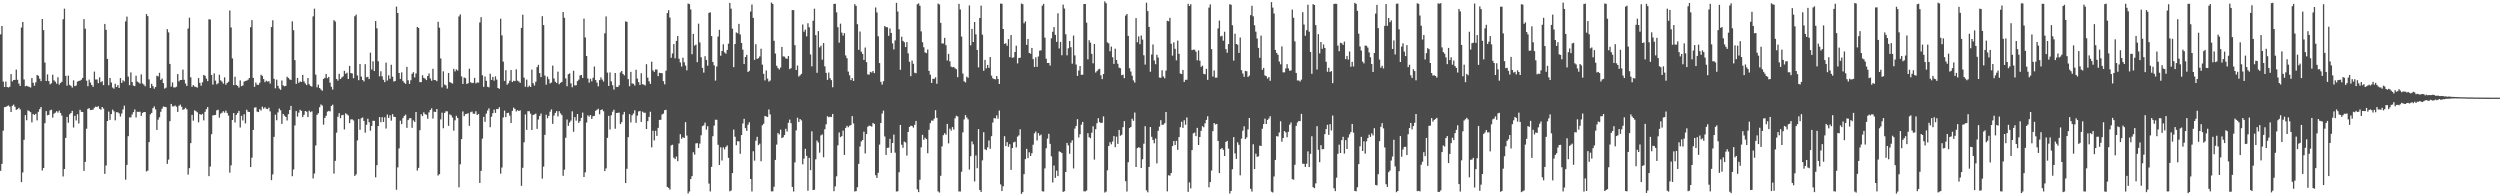<svg xmlns="http://www.w3.org/2000/svg" width="1920" height="150"><path d="M0 26.427h1v104.773H0zM1 19.958h1v105.869H1zM2 62.606h1v37.733H2zM3 66.831h1v15.502H3zM4 62.601h1v19.521H4zM5 66.806h1v14.703H5zM6 67.195h1v13.786H6zM7 66.598h1v15.365H7zM8 56.895h1v29.098H8zM9 62.496h1v18.748H9zM10 61.393h1v18.958H10zM11 61.407h1v20.572H11zM12 53.467h1v30.890H12zM13 61.311h1v22.533H13zM14 64.204h1v18.601H14zM15 66.007h1v18.022H15zM16 21.151h1v118.716H16zM17 16.862h1v115.581H17zM18 61.006h1v46.362H18zM19 66.241h1v22.179H19zM20 65.847h1v26.514H20zM21 66.373h1v18.370H21zM22 66.733h1v18.663H22zM23 67.243h1v18.942H23zM24 59.937h1v34.048H24zM25 63.558h1v24.037H25zM26 65.824h1v22.435H26zM27 63.215h1v24.207H27zM28 57.545h1v34.930H28zM29 58.230h1v27.647H29zM30 60.423h1v23.399H30zM31 62.311h1v19.853H31zM32 14.582h1v116.350H32zM33 23.135h1v105.894H33zM34 47.999h1v46.603H34zM35 62.185h1v23.170H35zM36 57.143h1v31.421H36zM37 62.322h1v25.871H37zM38 64.792h1v20.013H38zM39 63.934h1v20.345H39zM40 57.392h1v32.906H40zM41 61.684h1v25.610H41zM42 62.730h1v23.824H42zM43 64.256h1v21.158H43zM44 59.363h1v27.134H44zM45 65.025h1v19.908H45zM46 63.712h1v23.046H46zM47 62.759h1v26.047H47zM48 14.811h1v120.692H48zM49 6.660h1v123.143H49zM50 58.250h1v47.697H50zM51 65.769h1v24.060H51zM52 58.079h1v36.205H52zM53 65.105h1v22.765H53zM54 65.950h1v20.899H54zM55 67.268h1v17.896H55zM56 61.716h1v36.221H56zM57 66.158h1v22.808H57zM58 65.671h1v26.855H58zM59 62.666h1v25.101H59zM60 62.176h1v32.645H60zM61 61.890h1v22.419H61zM62 61.240h1v24.616H62zM63 59.878h1v26.122H63zM64 14.687h1v116.558H64zM65 22.021h1v102.312H65zM66 61.958h1v36.928H66zM67 66.177h1v17.411H67zM68 61.148h1v21.886H68zM69 63.403h1v21.110H69zM70 65.289h1v19.075H70zM71 66.724h1v17.459H71zM72 54.982h1v27.777H72zM73 61.077h1v20.803H73zM74 61.038h1v21.213H74zM75 63.902h1v17.672H75zM76 59.452h1v24.088H76zM77 63.128h1v21.110H77zM78 62.345h1v19.826H78zM79 65.394h1v17.997H79zM80 18.404h1v115.128H80zM81 22.936h1v104.219H81zM82 45.255h1v47.738H82zM83 65.497h1v20.233H83zM84 59.850h1v32.215H84zM85 63.373h1v24.216H85zM86 67.245h1v16.919H86zM87 68.088h1v17.345H87zM88 64.284h1v28.134H88zM89 66.799h1v19.391H89zM90 65.382h1v20.913H90zM91 67.522h1v19.549H91zM92 59.944h1v29.551H92zM93 63.629h1v23.508H93zM94 61.668h1v22.396H94zM95 62.590h1v18.565H95zM96 16.452h1v121.516H96zM97 12.758h1v113.880H97zM98 58.816h1v45.799H98zM99 65.449h1v24.701H99zM100 55.614h1v34.529H100zM101 63.039h1v24.857H101zM102 65.751h1v20.352H102zM103 66.167h1v17.883H103zM104 58.173h1v32.023H104zM105 62.643h1v23.186H105zM106 63.332h1v22.625H106zM107 64.231h1v21.540H107zM108 57.117h1v31.870H108zM109 64.087h1v22.625H109zM110 65.018h1v20.977H110zM111 66.243h1v19.830H111zM112 10.806h1v120.866H112zM113 12.389h1v118.618H113zM114 60.960h1v48.191H114zM115 67.609h1v20.272H115zM116 64.366h1v22.348H116zM117 66.222h1v16.889H117zM118 68.115h1v13.667H118zM119 66.820h1v17.216H119zM120 58.152h1v41.634H120zM121 58.699h1v33.192H121zM122 55.902h1v34.170H122zM123 61.372h1v24.500H123zM124 60.313h1v23.124H124zM125 63.842h1v17.997H125zM126 68.035h1v14.012H126zM127 67.332h1v14.930H127zM128 22.424h1v103.425H128zM129 24.879h1v97.719H129zM130 49.107h1v43.982H130zM131 66.518h1v13.282H131zM132 63.341h1v18.313H132zM133 67.122h1v14.596H133zM134 67.170h1v13.815H134zM135 66.591h1v15.360H135zM136 56.877h1v29.100H136zM137 62.514h1v18.741H137zM138 61.416h1v18.933H138zM139 61.384h1v20.602H139zM140 53.478h1v30.881H140zM141 61.299h1v22.549H141zM142 64.176h1v18.615H142zM143 65.987h1v18.043H143zM144 21.915h1v112.154H144zM145 13.580h1v115.569H145zM146 59.404h1v50.510H146zM147 66.666h1v21.556H147zM148 65.332h1v27.331H148zM149 66.479h1v18.265H149zM150 66.767h1v18.645H150zM151 67.264h1v18.947H151zM152 59.935h1v34.032H152zM153 63.570h1v24.005H153zM154 65.849h1v22.385H154zM155 63.176h1v24.264H155zM156 57.564h1v34.921H156zM157 58.225h1v27.663H157zM158 60.425h1v23.415H158zM159 62.295h1v19.942H159zM160 14.783h1v120.474H160zM161 14.999h1v112.891H161zM162 57.589h1v45.497H162zM163 64.959h1v23.726H163zM164 56.364h1v32.062H164zM165 61.915h1v26.347H165zM166 64.783h1v20.025H166zM167 63.961h1v20.313H167zM168 57.390h1v32.929H168zM169 61.709h1v25.571H169zM170 62.695h1v23.879H170zM171 64.238h1v21.158H171zM172 59.367h1v27.141H172zM173 65.005h1v19.954H173zM174 63.696h1v23.039H174zM175 62.741h1v26.065H175zM176 8.025h1v124.580H176zM177 21.080h1v105.920H177zM178 44.836h1v47.333H178zM179 65.364h1v21.485H179zM180 58.932h1v35.136H180zM181 65.293h1v22.906H181zM182 65.936h1v20.874H182zM183 67.268h1v17.903H183zM184 61.732h1v36.234H184zM185 66.165h1v22.787H185zM186 65.678h1v26.818H186zM187 62.661h1v25.111H187zM188 62.169h1v32.625H188zM189 61.901h1v22.398H189zM190 61.230h1v24.596H190zM191 59.887h1v26.131H191zM192 20.869h1v107.430H192zM193 15.486h1v105.620H193zM194 59.782h1v39.990H194zM195 66.644h1v16.065H195zM196 63.377h1v18.999H196zM197 65.062h1v20.695H197zM198 65.160h1v20.911H198zM199 63.554h1v20.316H199zM200 57.392h1v27.505H200zM201 58.253h1v23.689H201zM202 60.727h1v22.742H202zM203 63.123h1v19.272H203zM204 61.938h1v21.581H204zM205 62.695h1v21.128H205zM206 62.322h1v20.384H206zM207 64.192h1v21.368H207zM208 20.773h1v117.551H208zM209 15.566h1v118.366H209zM210 60.505h1v44.588H210zM211 67.827h1v20.240H211zM212 61.178h1v31.199H212zM213 65.955h1v20.352H213zM214 67.987h1v15.342H214zM215 68.953h1v15.731H215zM216 61.787h1v33.353H216zM217 65.593h1v21.906H217zM218 66.227h1v22.611H218zM219 65.936h1v23.891H219zM220 58.921h1v33.593H220zM221 59.871h1v27.786H221zM222 60.999h1v23.506H222zM223 61.404h1v19.965H223zM224 16.386h1v118.929H224zM225 23.170h1v107.002H225zM226 46.161h1v50.182H226zM227 64.433h1v20.881H227zM228 59.848h1v29.681H228zM229 63.654h1v22.897H229zM230 62.496h1v21.838H230zM231 62.981h1v22.172H231zM232 57.495h1v32.442H232zM233 62.514h1v25.719H233zM234 64.062h1v21.176H234zM235 65.330h1v20.457H235zM236 59.928h1v30.002H236zM237 64.723h1v20.270H237zM238 65.984h1v20.119H238zM239 66.511h1v19.002H239zM240 12.582h1v124.487H240zM241 6.674h1v126.590H241zM242 57.339h1v54.401H242zM243 67.058h1v21.169H243zM244 65.048h1v21.934H244zM245 67.598h1v14.783H245zM246 68.699h1v11.520H246zM247 69.667h1v11.387H247zM248 60.615h1v35.108H248zM249 59.777h1v30.780H249zM250 56.786h1v32.105H250zM251 60.047h1v25.724H251zM252 59.017h1v26.147H252zM253 63.512h1v22.064H253zM254 66.641h1v14.701H254zM255 68.742h1v11.629H255zM256 15.479h1v117.822H256zM257 16.532h1v107.021H257zM258 60.622h1v41.263H258zM259 61.887h1v27.745H259zM260 56.660h1v30.254H260zM261 60.732h1v30.041H261zM262 59.528h1v28.988H262zM263 58.651h1v29.592H263zM264 54.430h1v45.005H264zM265 56.678h1v30.338H265zM266 55.808h1v31.989H266zM267 60.665h1v28.006H267zM268 50.647h1v43.902H268zM269 56.092h1v35.603H269zM270 56.435h1v35.209H270zM271 60.061h1v32.444H271zM272 12.511h1v122.619H272zM273 11.195h1v122.763H273zM274 57.951h1v49.935H274zM275 61.585h1v29.881H275zM276 49.180h1v50.517H276zM277 58.818h1v32.021H277zM278 61.452h1v28.768H278zM279 62.558h1v30.315H279zM280 49.315h1v52.572H280zM281 59.340h1v36.523H281zM282 58.985h1v32.192H282zM283 60.734h1v33.158H283zM284 40.459h1v59.935H284zM285 53.375h1v43.336H285zM286 47.051h1v45.655H286zM287 54.520h1v38.308H287zM288 16.196h1v120.007H288zM289 21.751h1v105.144H289zM290 47.067h1v49.727H290zM291 58.601h1v31.311H291zM292 54.742h1v39.111H292zM293 58.637h1v31.350H293zM294 61.290h1v32.407H294zM295 63.078h1v27.020H295zM296 48.058h1v50.661H296zM297 61.860h1v26.122H297zM298 57.875h1v32.762H298zM299 60.443h1v28.139H299zM300 49.709h1v42.986H300zM301 58.871h1v28.789H301zM302 62.595h1v27.068H302zM303 62.215h1v27.681H303zM304 5.070h1v140.664H304zM305 9.991h1v118.584H305zM306 56.078h1v57.889H306zM307 60.601h1v32.089H307zM308 55.577h1v39.741H308zM309 62.109h1v28.638H309zM310 63.464h1v25.552H310zM311 64.362h1v23.627H311zM312 51.375h1v46.848H312zM313 61.663h1v30.542H313zM314 64.419h1v26.470H314zM315 61.629h1v29.114H315zM316 56.628h1v41.526H316zM317 55.447h1v37.042H317zM318 59.516h1v34.147H318zM319 56.403h1v29.606H319zM320 20.661h1v110.330H320zM321 21.435h1v107.510H321zM322 63.059h1v36.948H322zM323 63.059h1v24.692H323zM324 57.800h1v31.377H324zM325 59.793h1v26.454H325zM326 60.358h1v27.372H326zM327 61.496h1v26.672H327zM328 58.376h1v32.790H328zM329 56.399h1v29.933H329zM330 60.283h1v24.186H330zM331 62.018h1v21.197H331zM332 52.858h1v38.239H332zM333 61.391h1v24.360H333zM334 61.521h1v24.516H334zM335 62.350h1v21.350H335zM336 16.720h1v118.082H336zM337 21.233h1v112.555H337zM338 44.904h1v46.781H338zM339 67.131h1v19.402H339zM340 54.769h1v43.719H340zM341 64.922h1v21.792H341zM342 65.598h1v19.892H342zM343 68.026h1v17.493H343zM344 56.053h1v40.604H344zM345 63.052h1v24.827H345zM346 63.581h1v24.925H346zM347 64.224h1v26.017H347zM348 52.911h1v47.427H348zM349 54.817h1v37.580H349zM350 53.302h1v35.648H350zM351 54.181h1v36.459H351zM352 12.648h1v131.232H352zM353 11.041h1v115.173H353zM354 58.685h1v48.170H354zM355 64.465h1v21.128H355zM356 59.486h1v29.771H356zM357 60.008h1v27.686H357zM358 64.471h1v23.000H358zM359 63.929h1v23.014H359zM360 52.782h1v43.867H360zM361 63.128h1v23.021H361zM362 63.869h1v21.790H362zM363 63.599h1v23.728H363zM364 59.784h1v27.619H364zM365 64.050h1v21.382H365zM366 63.304h1v25.040H366zM367 63.467h1v24.023H367zM368 17.228h1v123.257H368zM369 13.154h1v118.071H369zM370 57.829h1v48.642H370zM371 66.714h1v23.051H371zM372 58.720h1v34.843H372zM373 62.077h1v25.175H373zM374 66.600h1v18.308H374zM375 67.076h1v16.143H375zM376 56.630h1v41.075H376zM377 61.375h1v28.281H377zM378 59.068h1v27.894H378zM379 61.974h1v22.188H379zM380 58.658h1v28.006H380zM381 61.111h1v22.616H381zM382 67.603h1v16.191H382zM383 68.207h1v14.161H383zM384 14.399h1v118.977H384zM385 27.196h1v101.447H385zM386 47.294h1v42.913H386zM387 62.086h1v22.842H387zM388 53.899h1v36.042H388zM389 65.051h1v21.783H389zM390 63.936h1v22.643H390zM391 62.013h1v26.765H391zM392 53.771h1v40.681H392zM393 63.052h1v22.021H393zM394 61.979h1v20.647H394zM395 62.322h1v21.325H395zM396 53.254h1v32.343H396zM397 61.977h1v22.652H397zM398 62.567h1v22.753H398zM399 63.638h1v21.085H399zM400 21.387h1v121.335H400zM401 11.341h1v117.542H401zM402 59.640h1v49.654H402zM403 66.591h1v21.329H403zM404 61.143h1v38.578H404zM405 66.907h1v18.505H405zM406 65.808h1v19.659H406zM407 66.817h1v20.496H407zM408 53.478h1v46.376H408zM409 63.911h1v24.433H409zM410 65.703h1v22.142H410zM411 62.771h1v24.458H411zM412 51.572h1v47.379H412zM413 49.770h1v42.050H413zM414 56.108h1v32.929H414zM415 59.177h1v28.027H415zM416 12.449h1v124.722H416zM417 19.263h1v108.673H417zM418 58.022h1v45.566H418zM419 65.000h1v23.122H419zM420 58.889h1v31.924H420zM421 60.807h1v28.187H421zM422 64.069h1v21.700H422zM423 63.359h1v20.682H423zM424 50.393h1v44.719H424zM425 60.285h1v28.457H425zM426 62.753h1v23.973H426zM427 63.794h1v21.533H427zM428 55.062h1v34.325H428zM429 64.735h1v20.679H429zM430 63.609h1v23.476H430zM431 62.920h1v25.479H431zM432 9.222h1v125.771H432zM433 13.664h1v116.629H433zM434 60.226h1v45.536H434zM435 66.177h1v25.612H435zM436 56.964h1v39.716H436zM437 56.374h1v37.660H437zM438 64.055h1v28.569H438zM439 67.037h1v18.462H439zM440 54.309h1v46.914H440zM441 65.595h1v24.369H441zM442 65.504h1v27.187H442zM443 62.327h1v25.237H443zM444 61.194h1v33.158H444zM445 57.921h1v35.035H445zM446 57.568h1v32.966H446zM447 59.830h1v26.665H447zM448 14.287h1v121.632H448zM449 28.766h1v103.562H449zM450 43.016h1v51.100H450zM451 60.251h1v28.299H451zM452 63.501h1v26.122H452zM453 60.519h1v27.816H453zM454 62.460h1v28.883H454zM455 59.704h1v29.567H455zM456 51.098h1v37.850H456zM457 61.471h1v23.641H457zM458 63.501h1v20.817H458zM459 66.309h1v17.237H459zM460 61.482h1v26.266H460zM461 59.436h1v25.063H461zM462 61.061h1v22.939H462zM463 62.611h1v22.840H463zM464 25.598h1v105.780H464zM465 12.572h1v116.771H465zM466 55.783h1v50.084H466zM467 65.973h1v23.026H467zM468 55.641h1v43.778H468zM469 62.494h1v26.006H469zM470 65.417h1v20.387H470zM471 68.804h1v15.450H471zM472 56.065h1v42.799H472zM473 66.671h1v20.137H473zM474 66.850h1v19.805H474zM475 65.492h1v21.004H475zM476 55.577h1v39.741H476zM477 54.549h1v39.294H477zM478 56.857h1v31.103H478zM479 57.930h1v27.999H479zM480 16.425h1v124.146H480zM481 16.791h1v112.873H481zM482 60.764h1v44.627H482zM483 66.179h1v21.490H483zM484 55.183h1v38.864H484zM485 64.105h1v24.419H485zM486 64.320h1v22.849H486zM487 65.698h1v19.013H487zM488 53.551h1v40.764H488zM489 60.379h1v28.384H489zM490 63.098h1v22.504H490zM491 65.231h1v19.956H491zM492 56.293h1v37.376H492zM493 64.648h1v21.124H493zM494 64.964h1v21.590H494zM495 65.659h1v20.918H495zM496 49.281h1v49.828H496zM497 59.649h1v33.394H497zM498 62.409h1v27.345H498zM499 64.389h1v21.414H499zM500 47.374h1v65.831H500zM501 54.037h1v46.342H501zM502 55.190h1v52.693H502zM503 53.362h1v47.113H503zM504 53.380h1v50.954H504zM505 58.479h1v39.743H505zM506 55.927h1v36.179H506zM507 56.090h1v35.930H507zM508 56.202h1v31.707H508zM509 62.379h1v24.845H509zM510 64.792h1v19.860H510zM511 54.270h1v30.080H511zM512 10.043h1v133.521H512zM513 7.839h1v136.430H513zM514 13.493h1v132.143H514zM515 44.355h1v67.287H515zM516 41.064h1v70.070H516zM517 33.854h1v87.243H517zM518 44.799h1v77.374H518zM519 31.407h1v88.815H519zM520 27.660h1v96.165H520zM521 45.103h1v65.073H521zM522 47.987h1v55.083H522zM523 51.075h1v55.456H523zM524 44.268h1v61.102H524zM525 47.800h1v58.161H525zM526 50.308h1v43.469H526zM527 54.007h1v50.125H527zM528 2.726h1v145.844H528zM529 3.168h1v143.882H529zM530 7.253h1v130.250H530zM531 41.673h1v93.604H531zM532 26.081h1v90.843H532zM533 35.044h1v83.732H533zM534 34.270h1v75.845H534zM535 47.701h1v62.203H535zM536 18.180h1v95.437H536zM537 32.607h1v77.701H537zM538 43.982h1v59.889H538zM539 52.048h1v44.801H539zM540 55.740h1v40.528H540zM541 43.147h1v51.006H541zM542 46.028h1v53.533H542zM543 50.439h1v46.461H543zM544 9.897h1v131.094H544zM545 9.476h1v137.556H545zM546 27.681h1v100.488H546zM547 47.571h1v57.021H547zM548 50.182h1v46.271H548zM549 61.906h1v30.027H549zM550 51.064h1v40.961H550zM551 28.043h1v83.162H551zM552 22.879h1v103.828H552zM553 42.787h1v70.363H553zM554 39.191h1v84.082H554zM555 34.010h1v79.129H555zM556 40.192h1v74.551H556zM557 41.208h1v71.638H557zM558 38.333h1v73.311H558zM559 33.556h1v87.703H559zM560 2.227h1v144.724H560zM561 6.654h1v139.609H561zM562 22.030h1v110.880H562zM563 51.581h1v47.976H563zM564 33.778h1v71.237H564zM565 24.941h1v86.561H565zM566 25.568h1v82.892H566zM567 18.333h1v90.285H567zM568 26.468h1v91.637H568zM569 32.982h1v70.729H569zM570 38.125h1v56.715H570zM571 49.189h1v42.068H571zM572 43.790h1v54.604H572zM573 42.126h1v58.404H573zM574 55.318h1v40.473H574zM575 54.369h1v39.539H575zM576 8.851h1v128.620H576zM577 3.472h1v143.575H577zM578 13.699h1v102.459H578zM579 45.998h1v77.394H579zM580 33.929h1v74.135H580zM581 45.200h1v59.864H581zM582 44.655h1v66.863H582zM583 43.320h1v67.030H583zM584 37.408h1v86.442H584zM585 49.690h1v46.534H585zM586 56.680h1v38.367H586zM587 61.750h1v27.285H587zM588 54.121h1v35.344H588zM589 60.342h1v29.501H589zM590 62.684h1v21.410H590zM591 61.876h1v25.983H591zM592 1.962h1v145.036H592zM593 2.996h1v143.923H593zM594 31.341h1v112.081H594zM595 41.123h1v81.711H595zM596 50.491h1v60.553H596zM597 52.290h1v49.885H597zM598 53.400h1v49.855H598zM599 51.855h1v47.710H599zM600 36.049h1v69.981H600zM601 43.295h1v62.128H601zM602 43.494h1v60.258H602zM603 44.854h1v54.062H603zM604 45.174h1v55.849H604zM605 43.000h1v51.315H605zM606 53.096h1v38.741H606zM607 52.380h1v42.247H607zM608 7.738h1v135.835H608zM609 7.741h1v139.343H609zM610 34.733h1v89.978H610zM611 53.744h1v46.401H611zM612 50.329h1v40.109H612zM613 58.802h1v34.930H613zM614 57.850h1v33.570H614zM615 56.708h1v35.781H615zM616 18.812h1v107.391H616zM617 24.358h1v97.437H617zM618 22.749h1v91.509H618zM619 27.905h1v91.809H619zM620 17.860h1v128.609H620zM621 20.945h1v100.303H621zM622 41.794h1v88.930H622zM623 50.963h1v49.892H623zM624 15.935h1v130.019H624zM625 6.649h1v139.085H625zM626 26.967h1v95.396H626zM627 55.895h1v52.027H627zM628 23.902h1v85.506H628zM629 36.383h1v80.853H629zM630 35.056h1v68.925H630zM631 45.834h1v57.381H631zM632 33.071h1v87.708H632zM633 50.947h1v48.351H633zM634 55.978h1v39.532H634zM635 61.356h1v27.917H635zM636 55.698h1v34.323H636zM637 60.075h1v29.585H637zM638 61.558h1v28.331H638zM639 67.019h1v20.490H639zM640 2.996h1v143.836H640zM641 2.875h1v140.273H641zM642 9.455h1v125.981H642zM643 20.872h1v90.738H643zM644 32.769h1v68.960H644zM645 18.176h1v87.128H645zM646 25.042h1v79.498H646zM647 27.363h1v72.933H647zM648 25.438h1v93.565H648zM649 42.602h1v55.673H649zM650 44.742h1v51.855H650zM651 54.982h1v42.746H651zM652 57.834h1v38.715H652zM653 61.544h1v34.492H653zM654 59.949h1v29.230H654zM655 62.151h1v32.650H655zM656 3.179h1v143.843H656zM657 4.482h1v142.291H657zM658 18.574h1v125.249H658zM659 38.271h1v87.591H659zM660 24.209h1v88.264H660zM661 39.672h1v68.969H661zM662 41.364h1v66.209H662zM663 46.030h1v55.087H663zM664 36.530h1v81.319H664zM665 47.715h1v55.209H665zM666 57.159h1v40.194H666zM667 57.289h1v39.175H667zM668 55.156h1v41.547H668zM669 55.701h1v41.572H669zM670 54.543h1v39.876H670zM671 56.168h1v38.999H671zM672 5.724h1v128.842H672zM673 9.583h1v127.023H673zM674 27.869h1v104.848H674zM675 48.454h1v62.583H675zM676 62.805h1v31.668H676zM677 64.959h1v22.300H677zM678 62.384h1v22.575H678zM679 19.972h1v84.851H679zM680 20.844h1v98.163H680zM681 20.927h1v92.642H681zM682 27.473h1v85.943H682zM683 21.817h1v84.778H683zM684 25.275h1v92.141H684zM685 33.261h1v76.550H685zM686 37.914h1v65.449H686zM687 31.043h1v86.215H687zM688 2.220h1v144.891H688zM689 8.878h1v138.025H689zM690 22.453h1v109.838H690zM691 53.629h1v42.327H691zM692 28.214h1v82.954H692zM693 31.366h1v82.155H693zM694 32.469h1v76.263H694zM695 36.129h1v73.309H695zM696 32.323h1v87.170H696zM697 40.970h1v60.368H697zM698 47.443h1v50.022H698zM699 58.541h1v37.960H699zM700 46.511h1v50.285H700zM701 48.978h1v49.006H701zM702 55.877h1v39.960H702zM703 56.261h1v36.598H703zM704 3.275h1v142.090H704zM705 2.607h1v144.926H705zM706 4.449h1v133.575H706zM707 24.113h1v89.019H707zM708 32.444h1v71.127H708zM709 36.298h1v71.056H709zM710 40.240h1v65.522H710zM711 40.798h1v65.987H711zM712 38.010h1v79.692H712zM713 54.481h1v45.181H713zM714 57.360h1v37.244H714zM715 63.686h1v28.887H715zM716 60.509h1v32.201H716zM717 60.583h1v30.540H717zM718 59.338h1v25.275H718zM719 64.286h1v26.228H719zM720 2.708h1v144.262H720zM721 3.468h1v144.420H721zM722 17.567h1v117.448H722zM723 33.353h1v79.097H723zM724 33.408h1v70.402H724zM725 29.082h1v73.235H725zM726 34.719h1v68.738H726zM727 46.458h1v48.715H727zM728 41.382h1v68.747H728zM729 47.115h1v51.711H729zM730 51.226h1v49.095H730zM731 51.682h1v45.884H731zM732 51.425h1v48.116H732zM733 52.421h1v38.452H733zM734 53.190h1v35.754H734zM735 59.308h1v30.116H735zM736 2.957h1v144.090H736zM737 7.285h1v139.801H737zM738 28.054h1v103.848H738zM739 56.493h1v45.188H739zM740 62.455h1v29.253H740zM741 63.297h1v25.067H741zM742 58.903h1v31.387H742zM743 59.738h1v31.945H743zM744 4.218h1v125.967H744zM745 34.840h1v85.098H745zM746 22.186h1v86.446H746zM747 32.256h1v78.616H747zM748 16.910h1v122.475H748zM749 26.344h1v93.063H749zM750 38.365h1v90.813H750zM751 51.759h1v47.411H751zM752 13.799h1v132.106H752zM753 4.365h1v143.115H753zM754 26.617h1v96.497H754zM755 54.378h1v47.157H755zM756 45.964h1v68.660H756zM757 52.496h1v62.803H757zM758 49.885h1v63.279H758zM759 52.103h1v55.769H759zM760 43.764h1v70.523H760zM761 58.125h1v46.488H761zM762 60.159h1v33.964H762zM763 60.727h1v29.945H763zM764 60.972h1v30.036H764zM765 58.390h1v30.247H765zM766 60.619h1v30.547H766zM767 64.465h1v20.409H767zM768 2.737h1v138.899H768zM769 2.941h1v143.784H769zM770 22.284h1v120.692H770zM771 33.678h1v70.942H771zM772 33.252h1v78.944H772zM773 35.136h1v74.039H773zM774 30.048h1v82.697H774zM775 43.863h1v66.866H775zM776 26.878h1v103.576H776zM777 44.408h1v69.273H777zM778 44.078h1v65.289H778zM779 39.912h1v68.948H779zM780 35.085h1v78.104H780zM781 48.690h1v56.284H781zM782 44.522h1v59.452H782zM783 44.305h1v54.957H783zM784 2.731h1v146.166H784zM785 3.248h1v144.285H785zM786 17.933h1v115.869H786zM787 16.425h1v105.766H787zM788 34.467h1v79.868H788zM789 29.901h1v91.509H789zM790 40.672h1v76.270H790zM791 41.274h1v78.552H791zM792 36.793h1v80.869H792zM793 45.422h1v65.735H793zM794 51.478h1v50.899H794zM795 44.012h1v56.980H795zM796 51.313h1v56.543H796zM797 43.373h1v58.866H797zM798 38.905h1v65.270H798zM799 38.647h1v64.728H799zM800 4.342h1v142.566H800zM801 2.969h1v144.154H801zM802 28.915h1v100.433H802zM803 45.115h1v68.754H803zM804 48.404h1v58.054H804zM805 48.312h1v54.449H805zM806 50.315h1v60.159H806zM807 29.455h1v90.589H807zM808 24.429h1v115.725H808zM809 20.812h1v106.329H809zM810 26.781h1v109.820H810zM811 32.165h1v98.914H811zM812 10.190h1v125.068H812zM813 37.234h1v79.053H813zM814 32.201h1v84.487H814zM815 42.435h1v75.142H815zM816 3.545h1v143.861H816zM817 6.539h1v140.289H817zM818 26.328h1v105.711H818zM819 42.510h1v67.241H819zM820 37.054h1v74.606H820zM821 31.487h1v86.577H821zM822 36.227h1v73.336H822zM823 48.875h1v58.857H823zM824 27.290h1v102.109H824zM825 42.531h1v56.250H825zM826 49.541h1v47.163H826zM827 58.278h1v33.282H827zM828 54.163h1v51.418H828zM829 50.681h1v52.364H829zM830 57.456h1v38.264H830zM831 57.385h1v36.271H831zM832 3.051h1v143.903H832zM833 3.097h1v143.914H833zM834 17.413h1v128.938H834zM835 45.564h1v56.715H835zM836 30.874h1v74.524H836zM837 32.762h1v73.400H837zM838 41.386h1v60.551H838zM839 48.631h1v48.326H839zM840 33.806h1v88.770H840zM841 55.696h1v43.515H841zM842 54.632h1v40.041H842zM843 53.357h1v37.399H843zM844 52.837h1v40.952H844zM845 57.875h1v36.621H845zM846 60.766h1v33.483H846zM847 56.841h1v32.545H847zM848 1.051h1v146.816H848zM849 2.442h1v144.706H849zM850 32.584h1v98.241H850zM851 33.268h1v78.861H851zM852 39.359h1v69.914H852zM853 35.811h1v75.030H853zM854 43.982h1v64.712H854zM855 49.031h1v55.467H855zM856 37.367h1v75.696H856zM857 46.076h1v58.868H857zM858 48.956h1v61.526H858zM859 51.977h1v47.816H859zM860 52.409h1v51.823H860zM861 57.742h1v45.724H861zM862 57.349h1v40.334H862zM863 59.988h1v33.055H863zM864 11.996h1v127.185H864zM865 10.751h1v136.352H865zM866 27.564h1v97.050H866zM867 52.396h1v45.959H867zM868 54.950h1v42.593H868zM869 58.129h1v33.071H869zM870 61.764h1v30.986H870zM871 63.441h1v22.980H871zM872 13.916h1v114.356H872zM873 32.396h1v81.374H873zM874 27.953h1v85.094H874zM875 33.950h1v79.591H875zM876 27.276h1v101.754H876zM877 30.416h1v91.894H877zM878 42.426h1v67.955H878zM879 49.638h1v47.308H879zM880 2.124h1v144.040H880zM881 8.560h1v139.140H881zM882 20.707h1v107.510H882zM883 55.087h1v42.460H883zM884 41.879h1v63.171H884zM885 34.142h1v73.327H885zM886 46.433h1v63.613H886zM887 49.306h1v57.092H887zM888 42.036h1v83.475H888zM889 44.160h1v56.275H889zM890 59.541h1v37.717H890zM891 59.756h1v32.579H891zM892 53.984h1v41.956H892zM893 58.722h1v36.951H893zM894 60.111h1v34.531H894zM895 54.238h1v31.785H895zM896 15.981h1v131.037H896zM897 16.335h1v118.288H897zM898 13.728h1v121.161H898zM899 33.566h1v99.310H899zM900 42.723h1v69.440H900zM901 32.499h1v75.785H901zM902 37.457h1v73.929H902zM903 46.335h1v61.858H903zM904 31.199h1v83.885H904zM905 41.325h1v63.931H905zM906 56.490h1v41.224H906zM907 56.905h1v36.626H907zM908 53.721h1v44.479H908zM909 62.943h1v29.434H909zM910 61.288h1v34.531H910zM911 61.253h1v28.938H911zM912 2.925h1v144.413H912zM913 4.591h1v135.475H913zM914 3.204h1v141.467H914zM915 38.498h1v76.820H915zM916 38.084h1v64.307H916zM917 38.184h1v63.627H917zM918 39.684h1v64.865H918zM919 46.358h1v51.833H919zM920 38.711h1v72.640H920zM921 46.621h1v58.585H921zM922 51.295h1v49.141H922zM923 50.430h1v46.490H923zM924 56.699h1v41.041H924zM925 57.090h1v37.630H925zM926 52.821h1v39.276H926zM927 61.352h1v27.933H927zM928 5.855h1v138.036H928zM929 3.383h1v136.446H929zM930 37.736h1v93.230H930zM931 58.752h1v41.952H931zM932 54.126h1v40.411H932zM933 59.660h1v35.905H933zM934 59.612h1v35.561H934zM935 21.794h1v86.437H935zM936 15.747h1v117.167H936zM937 27.976h1v86.561H937zM938 27.431h1v86.188H938zM939 31.233h1v83.798H939zM940 24.367h1v95.444H940zM941 37.752h1v71.239H941zM942 40.512h1v67.699H942zM943 33.875h1v80.312H943zM944 3.271h1v145.415H944zM945 3.644h1v143.010H945zM946 19.382h1v110.600H946zM947 46.548h1v58.752H947zM948 25.921h1v91.878H948zM949 33.788h1v88.232H949zM950 34.282h1v75.046H950zM951 40.638h1v70.587H951zM952 28.844h1v105.787H952zM953 53.929h1v52.535H953zM954 56.449h1v43.957H954zM955 58.990h1v38.038H955zM956 54.428h1v52.366H956zM957 54.735h1v50.766H957zM958 59.070h1v40.320H958zM959 58.051h1v32.554H959zM960 11.602h1v133.385H960zM961 4.456h1v142.708H961zM962 12.568h1v98.204H962zM963 19.400h1v110.461H963zM964 24.319h1v93.674H964zM965 29.523h1v90.903H965zM966 36.779h1v83.329H966zM967 44.403h1v67.426H967zM968 27.342h1v84.766H968zM969 53.595h1v45.298H969zM970 52.110h1v43.195H970zM971 57.930h1v33.197H971zM972 58.546h1v36.665H972zM973 60.352h1v31.780H973zM974 59.171h1v31.799H974zM975 62.075h1v27.180H975zM976 1.655h1v145.555H976zM977 5.816h1v141.987H977zM978 10.375h1v125.139H978zM979 38.345h1v84.476H979zM980 40.677h1v63.895H980zM981 42.098h1v62.780H981zM982 47.248h1v54.490H982zM983 49.420h1v43.735H983zM984 35.648h1v73.153H984zM985 55.568h1v50.400H985zM986 55.563h1v45.094H986zM987 52.526h1v49.146H987zM988 49.310h1v56.085H988zM989 52.535h1v48.701H989zM990 54.369h1v41.400H990zM991 54.062h1v39.967H991zM992 7.361h1v130.289H992zM993 13.609h1v124.354H993zM994 31.780h1v94.766H994zM995 55.989h1v40.640H995zM996 61.794h1v32.259H996zM997 61.800h1v31.068H997zM998 62.620h1v30.480H998zM999 61.162h1v26.301H999zM1000 9.361h1v116.359H1000zM1001 18.855h1v107.011H1001zM1002 27.468h1v100.747H1002zM1003 23.213h1v102.509H1003zM1004 3.625h1v112.646H1004zM1005 24.328h1v104.004H1005zM1006 39.880h1v78.298H1006zM1007 56.699h1v47.964H1007zM1008 3.191h1v140.554H1008zM1009 3.859h1v140.657H1009zM1010 19.292h1v121.536H1010zM1011 53.419h1v43.481H1011zM1012 26.232h1v88.822H1012zM1013 41.029h1v83.521H1013zM1014 32.254h1v79.264H1014zM1015 37.468h1v77.209H1015zM1016 34.142h1v80.342H1016zM1017 36.855h1v66.142H1017zM1018 47.408h1v51.723H1018zM1019 55.110h1v40.762H1019zM1020 52.045h1v51.542H1020zM1021 55.231h1v40.082H1021zM1022 54.565h1v45.667H1022zM1023 63.821h1v24.905H1023zM1024 3.083h1v141.483H1024zM1025 2.891h1v143.916H1025zM1026 2.966h1v133.493H1026zM1027 35.010h1v83.132H1027zM1028 39.345h1v71.754H1028zM1029 32.863h1v84.666H1029zM1030 33.247h1v74.380H1030zM1031 34.483h1v70.567H1031zM1032 31.938h1v86.012H1032zM1033 45.408h1v62.233H1033zM1034 42.943h1v71.503H1034zM1035 45.749h1v59.901H1035zM1036 39.592h1v63.558H1036zM1037 51.260h1v50.178H1037zM1038 47.484h1v47.697H1038zM1039 51.041h1v50.860H1039zM1040 2.220h1v144.411H1040zM1041 2.966h1v143.996H1041zM1042 8.299h1v135.537H1042zM1043 25.834h1v100.211H1043zM1044 35.664h1v76.664H1044zM1045 38.800h1v66.302H1045zM1046 47.310h1v68.674H1046zM1047 48.695h1v59.864H1047zM1048 35.007h1v83.018H1048zM1049 35.106h1v73.446H1049zM1050 36.546h1v69.562H1050zM1051 40.235h1v63.169H1051zM1052 43.959h1v61.139H1052zM1053 49.155h1v53.279H1053zM1054 55.300h1v48.679H1054zM1055 40.709h1v57.756H1055zM1056 10.426h1v131.584H1056zM1057 3.724h1v138.654H1057zM1058 21.622h1v112.182H1058zM1059 45.788h1v62.629H1059zM1060 52.034h1v45.364H1060zM1061 50.475h1v44.083H1061zM1062 52.602h1v45.998H1062zM1063 19.842h1v93.386H1063zM1064 3.106h1v138.357H1064zM1065 19.801h1v123.770H1065zM1066 13.843h1v118.426H1066zM1067 17.070h1v113.921H1067zM1068 15.683h1v107.607H1068zM1069 37.582h1v82.622H1069zM1070 31.007h1v76.344H1070zM1071 41.824h1v85.977H1071zM1072 2.893h1v144.733H1072zM1073 2.779h1v143.907H1073zM1074 22.527h1v108.971H1074zM1075 47.628h1v56.893H1075zM1076 35.790h1v84.579H1076zM1077 33.263h1v81.603H1077zM1078 39.654h1v73.171H1078zM1079 43.050h1v69.685H1079zM1080 34.639h1v84.432H1080zM1081 51.546h1v51.549H1081zM1082 49.693h1v48.679H1082zM1083 57.797h1v36.633H1083zM1084 59.873h1v39.482H1084zM1085 53.153h1v43.684H1085zM1086 54.554h1v39.693H1086zM1087 61.686h1v25.871H1087zM1088 2.552h1v144.257H1088zM1089 2.921h1v143.676H1089zM1090 11.950h1v135.031H1090zM1091 19.771h1v106.732H1091zM1092 30.382h1v93.805H1092zM1093 26.898h1v90.012H1093zM1094 45.646h1v74.309H1094zM1095 40.821h1v65.110H1095zM1096 36.978h1v90.383H1096zM1097 37.763h1v58.880H1097zM1098 48.379h1v48.070H1098zM1099 56.053h1v34.669H1099zM1100 58.081h1v35.369H1100zM1101 57.765h1v34.328H1101zM1102 58.376h1v32.957H1102zM1103 59.578h1v30.954H1103zM1104 2.577h1v144.850H1104zM1105 2.854h1v144.521H1105zM1106 2.401h1v143.843H1106zM1107 36.406h1v80.379H1107zM1108 39.981h1v71.773H1108zM1109 41.231h1v71.285H1109zM1110 44.060h1v61.951H1110zM1111 49.239h1v55.273H1111zM1112 36.790h1v88.447H1112zM1113 46.122h1v72.121H1113zM1114 43.996h1v65.955H1114zM1115 49.677h1v56.083H1115zM1116 46.488h1v61.123H1116zM1117 50.803h1v51.450H1117zM1118 52.158h1v47.598H1118zM1119 55.728h1v40.464H1119zM1120 6.855h1v134.509H1120zM1121 8.752h1v138.325H1121zM1122 34.534h1v88.612H1122zM1123 58.566h1v42.279H1123zM1124 49.679h1v42.856H1124zM1125 63.071h1v28.528H1125zM1126 56.751h1v33.707H1126zM1127 57.793h1v33.948H1127zM1128 24.397h1v111.779H1128zM1129 38.054h1v84.650H1129zM1130 33.101h1v89.415H1130zM1131 32.799h1v88.465H1131zM1132 2.737h1v141.264H1132zM1133 32.915h1v96.966H1133zM1134 26.926h1v94.611H1134zM1135 49.809h1v46.923H1135zM1136 4.914h1v141.623H1136zM1137 7.024h1v134.791H1137zM1138 31.357h1v102.338H1138zM1139 45.641h1v57.227H1139zM1140 21.787h1v79.942H1140zM1141 19.038h1v80.862H1141zM1142 33.817h1v67.841H1142zM1143 32.016h1v69.628H1143zM1144 27.720h1v88.573H1144zM1145 34.122h1v61.382H1145zM1146 46.694h1v44.962H1146zM1147 48.381h1v42.677H1147zM1148 57.621h1v31.776H1148zM1149 48.608h1v43.451H1149zM1150 53.316h1v33.774H1150zM1151 61.949h1v24.701H1151zM1152 5.191h1v142.115H1152zM1153 5.099h1v141.559H1153zM1154 25.651h1v103.873H1154zM1155 46.937h1v73.064H1155zM1156 52.354h1v59.983H1156zM1157 52.066h1v56.101H1157zM1158 54.419h1v52.551H1158zM1159 57.230h1v46.497H1159zM1160 43.650h1v70.361H1160zM1161 53.753h1v41.654H1161zM1162 55.685h1v36.729H1162zM1163 55.133h1v34.653H1163zM1164 57.115h1v33.481H1164zM1165 53.991h1v39.395H1165zM1166 55.321h1v31.203H1166zM1167 57.616h1v36.015H1167zM1168 3.248h1v144.301H1168zM1169 3.543h1v143.342H1169zM1170 18.276h1v127.975H1170zM1171 17.191h1v93.842H1171zM1172 24.607h1v81.985H1172zM1173 26.406h1v70.452H1173zM1174 38.940h1v58.509H1174zM1175 38.850h1v53.996H1175zM1176 20.219h1v101.072H1176zM1177 32.449h1v67.243H1177zM1178 39.283h1v63.970H1178zM1179 46.321h1v55.435H1179zM1180 57.069h1v45.028H1180zM1181 56.520h1v41.283H1181zM1182 56.790h1v38.255H1182zM1183 53.993h1v39.310H1183zM1184 18.972h1v117.210H1184zM1185 13.646h1v124.860H1185zM1186 35.390h1v92.802H1186zM1187 55.126h1v50.008H1187zM1188 50.517h1v42.650H1188zM1189 59.413h1v31.462H1189zM1190 61.434h1v26.413H1190zM1191 19.125h1v83.251H1191zM1192 11.211h1v127.327H1192zM1193 22.680h1v99.085H1193zM1194 30.714h1v88.257H1194zM1195 35.223h1v82.489H1195zM1196 32.426h1v80.859H1196zM1197 41.707h1v69.656H1197zM1198 42.160h1v69.049H1198zM1199 45.520h1v82.951H1199zM1200 2.007h1v145.033H1200zM1201 6.837h1v137.235H1201zM1202 26.072h1v103.828H1202zM1203 51.771h1v54.424H1203zM1204 40.096h1v82.148H1204zM1205 37.214h1v74.824H1205zM1206 40.796h1v70.374H1206zM1207 33.392h1v76.902H1207zM1208 32.851h1v93.713H1208zM1209 48.651h1v52.934H1209zM1210 49.514h1v52.155H1210zM1211 52.572h1v39.050H1211zM1212 55.103h1v44.415H1212zM1213 49.166h1v47.385H1213zM1214 50.210h1v41.558H1214zM1215 59.674h1v27.514H1215zM1216 3.129h1v144.024H1216zM1217 2.760h1v134.258H1217zM1218 25.090h1v121.596H1218zM1219 16.193h1v99.877H1219zM1220 26.317h1v97.966H1220zM1221 37.148h1v80.086H1221zM1222 36.431h1v85.345H1222zM1223 44.037h1v69.802H1223zM1224 38.484h1v73.224H1224zM1225 48.157h1v52.215H1225zM1226 55.602h1v39.970H1226zM1227 55.177h1v38.139H1227zM1228 56.131h1v37.676H1228zM1229 62.617h1v26.685H1229zM1230 61.050h1v28.187H1230zM1231 60.546h1v27.026H1231zM1232 2.708h1v144.033H1232zM1233 2.943h1v143.017H1233zM1234 14.385h1v130.877H1234zM1235 38.580h1v89.880H1235zM1236 35.923h1v75.078H1236zM1237 40.107h1v61.867H1237zM1238 42.014h1v58.578H1238zM1239 48.338h1v48.560H1239zM1240 33.872h1v78.527H1240zM1241 48.621h1v55.865H1241zM1242 49.910h1v54.005H1242zM1243 52.840h1v46.287H1243zM1244 38.262h1v64.572H1244zM1245 52.538h1v46.806H1245zM1246 58.054h1v38.507H1246zM1247 59.910h1v30.219H1247zM1248 5.109h1v141.600H1248zM1249 4.424h1v142.580H1249zM1250 35.802h1v80.901H1250zM1251 54.698h1v47.543H1251zM1252 58.905h1v28.935H1252zM1253 63.155h1v26.326H1253zM1254 59.949h1v30.652H1254zM1255 60.255h1v31.712H1255zM1256 19.054h1v108.636H1256zM1257 14.408h1v100.658H1257zM1258 19.183h1v97.533H1258zM1259 24.321h1v86.652H1259zM1260 3.298h1v136.496H1260zM1261 33.014h1v94.391H1261zM1262 32.561h1v94.352H1262zM1263 45.593h1v49.523H1263zM1264 2.953h1v145.196H1264zM1265 4.688h1v141.664H1265zM1266 32.437h1v100.454H1266zM1267 47.463h1v57.667H1267zM1268 24.836h1v91.358H1268zM1269 28.798h1v83.180H1269zM1270 32.027h1v80.170H1270zM1271 42.547h1v71.059H1271zM1272 29.050h1v94.549H1272zM1273 44.614h1v60.100H1273zM1274 50.880h1v48.072H1274zM1275 51.622h1v41.634H1275zM1276 57.561h1v40.462H1276zM1277 50.951h1v39.246H1277zM1278 55.746h1v34.257H1278zM1279 61.974h1v23.692H1279zM1280 6.635h1v139.865H1280zM1281 15.960h1v131.174H1281zM1282 7.610h1v131.710H1282zM1283 22.527h1v101.587H1283zM1284 34.373h1v105.363H1284zM1285 19.189h1v97.087H1285zM1286 34.216h1v89.662H1286zM1287 34.298h1v81.596H1287zM1288 31.805h1v97.957H1288zM1289 40.027h1v69.264H1289zM1290 43.325h1v69.061H1290zM1291 41.494h1v65.584H1291zM1292 49.331h1v63.231H1292zM1293 33.355h1v73.075H1293zM1294 40.954h1v60.855H1294zM1295 51.530h1v47.054H1295zM1296 4.834h1v142.005H1296zM1297 2.271h1v144.118H1297zM1298 9.542h1v132.539H1298zM1299 45.564h1v81.136H1299zM1300 38.832h1v73.478H1300zM1301 34.632h1v71.333H1301zM1302 50.748h1v62.945H1302zM1303 42.970h1v62.357H1303zM1304 34.266h1v84.684H1304zM1305 39.258h1v64.806H1305zM1306 42.027h1v65.039H1306zM1307 38.725h1v67.568H1307zM1308 40.063h1v68.088H1308zM1309 44.236h1v59.029H1309zM1310 49.738h1v47.676H1310zM1311 57.754h1v37.697H1311zM1312 7.269h1v134.576H1312zM1313 2.898h1v144.086H1313zM1314 34.037h1v95.631H1314zM1315 47.051h1v66.953H1315zM1316 47.106h1v56.646H1316zM1317 47.985h1v49.443H1317zM1318 55.117h1v41.210H1318zM1319 23.151h1v85.350H1319zM1320 3.763h1v129.012H1320zM1321 21.394h1v101.017H1321zM1322 20.769h1v111.051H1322zM1323 29.448h1v91.372H1323zM1324 34.113h1v90.340H1324zM1325 35.957h1v80.521H1325zM1326 37.509h1v77.138H1326zM1327 25.099h1v91.335H1327zM1328 4.243h1v142.992H1328zM1329 2.552h1v145.763H1329zM1330 21.719h1v110.303H1330zM1331 48.715h1v64.277H1331zM1332 34.838h1v85.998H1332zM1333 45.435h1v74.306H1333zM1334 35.094h1v98.376H1334zM1335 42.675h1v81.578H1335zM1336 31.650h1v95.643H1336zM1337 43.819h1v67.234H1337zM1338 50.446h1v50.313H1338zM1339 57.719h1v46.310H1339zM1340 49.491h1v57.774H1340zM1341 51.741h1v59.644H1341zM1342 53.073h1v47.294H1342zM1343 55.698h1v37.759H1343zM1344 16.715h1v129.185H1344zM1345 9.052h1v136.777H1345zM1346 19.979h1v95.638H1346zM1347 25.559h1v95.592H1347zM1348 25.399h1v82.809H1348zM1349 40.514h1v63.480H1349zM1350 42.762h1v67.898H1350zM1351 51.766h1v46.323H1351zM1352 35.882h1v76.980H1352zM1353 53.192h1v47.383H1353zM1354 55.135h1v35.857H1354zM1355 56.607h1v34.218H1355zM1356 58.365h1v37.070H1356zM1357 58.928h1v34.181H1357zM1358 60.903h1v38.280H1358zM1359 60.713h1v29.091H1359zM1360 2.522h1v144.228H1360zM1361 3.339h1v136.899H1361zM1362 3.630h1v142.847H1362zM1363 29.789h1v84.972H1363zM1364 38.589h1v67.106H1364zM1365 34.273h1v67.129H1365zM1366 47.914h1v55.980H1366zM1367 51.405h1v47.777H1367zM1368 38.091h1v73.281H1368zM1369 46.033h1v54.751H1369zM1370 49.487h1v47.216H1370zM1371 47.189h1v50.159H1371zM1372 46.935h1v52.480H1372zM1373 55.476h1v39.983H1373zM1374 55.515h1v39.471H1374zM1375 57.740h1v35.250H1375zM1376 6.260h1v134.223H1376zM1377 11.211h1v131.060H1377zM1378 20.229h1v112.862H1378zM1379 54.547h1v42.323H1379zM1380 56.939h1v38.370H1380zM1381 64.467h1v24.852H1381zM1382 64.870h1v28.233H1382zM1383 62.926h1v24.724H1383zM1384 9.396h1v115.132H1384zM1385 19.579h1v109.962H1385zM1386 26.054h1v101.360H1386zM1387 28.324h1v94.537H1387zM1388 6.045h1v122.589H1388zM1389 28.992h1v100.207H1389zM1390 38.454h1v76.806H1390zM1391 42.169h1v57.621H1391zM1392 5.727h1v138.194H1392zM1393 4.850h1v142.728H1393zM1394 19.819h1v112.111H1394zM1395 50.993h1v49.523H1395zM1396 33.524h1v90.074H1396zM1397 35.847h1v91.953H1397zM1398 38.800h1v76.765H1398zM1399 37.658h1v73.055H1399zM1400 19.514h1v104.684H1400zM1401 46.140h1v57.843H1401zM1402 49.095h1v46.095H1402zM1403 55.451h1v40.743H1403zM1404 43.911h1v54.671H1404zM1405 54.078h1v41.556H1405zM1406 56.712h1v40.267H1406zM1407 58.120h1v30.361H1407zM1408 6.816h1v140.094H1408zM1409 2.859h1v144.244H1409zM1410 25.452h1v105.704H1410zM1411 51.054h1v51.116H1411zM1412 36.536h1v65.792H1412zM1413 46.676h1v49.649H1413zM1414 44.122h1v53.522H1414zM1415 54.902h1v38.409H1415zM1416 39.537h1v68.152H1416zM1417 56.282h1v38.159H1417zM1418 60.814h1v30.185H1418zM1419 62.638h1v28.482H1419zM1420 60.468h1v36.749H1420zM1421 61.063h1v31.174H1421zM1422 60.855h1v32.211H1422zM1423 60.580h1v26.099H1423zM1424 2.305h1v144.820H1424zM1425 2.687h1v145.210H1425zM1426 36.399h1v97.149H1426zM1427 27.779h1v95.805H1427zM1428 23.898h1v89.390H1428zM1429 40.773h1v70.219H1429zM1430 44.916h1v58.468H1430zM1431 45.552h1v54.950H1431zM1432 47.292h1v63.684H1432zM1433 51.123h1v42.474H1433zM1434 53.565h1v35.369H1434zM1435 59.999h1v27.997H1435zM1436 59.569h1v29.068H1436zM1437 65.032h1v22.714H1437zM1438 63.789h1v24.083H1438zM1439 64.380h1v25.099H1439zM1440 5.745h1v134.802H1440zM1441 5.644h1v141.376H1441zM1442 30.647h1v91.853H1442zM1443 55.309h1v43.224H1443zM1444 53.561h1v43.533H1444zM1445 59.008h1v34.184H1445zM1446 58.546h1v32.142H1446zM1447 24.877h1v79.770H1447zM1448 26.788h1v94.409H1448zM1449 29.249h1v82.844H1449zM1450 33.714h1v88.623H1450zM1451 41.345h1v71.958H1451zM1452 33.092h1v77.287H1452zM1453 41.396h1v62.860H1453zM1454 50.906h1v54.488H1454zM1455 45.740h1v81.132H1455zM1456 5.189h1v143.509H1456zM1457 7.024h1v140.087H1457zM1458 24.813h1v109.021H1458zM1459 45.135h1v55.547H1459zM1460 43.002h1v70.800H1460zM1461 47.063h1v60.317H1461zM1462 46.291h1v59.834H1462zM1463 42.668h1v61.913H1463zM1464 27.239h1v83.430H1464zM1465 56.829h1v44.318H1465zM1466 53.577h1v35.818H1466zM1467 59.349h1v29.235H1467zM1468 56.696h1v43.529H1468zM1469 53.954h1v47.969H1469zM1470 57.674h1v44.046H1470zM1471 58.131h1v31.295H1471zM1472 3.250h1v143.580H1472zM1473 2.891h1v142.200H1473zM1474 7.082h1v124.864H1474zM1475 39.594h1v63.309H1475zM1476 34.248h1v69.440H1476zM1477 42.068h1v66.438H1477zM1478 47.642h1v64.041H1478zM1479 53.476h1v46.738H1479zM1480 34.245h1v75.165H1480zM1481 47.614h1v46.719H1481zM1482 60.404h1v35.923H1482zM1483 61.691h1v29.084H1483zM1484 58.253h1v39.457H1484zM1485 60.365h1v29.684H1485zM1486 60.828h1v33.060H1486zM1487 62.086h1v28.722H1487zM1488 2.113h1v145.724H1488zM1489 2.685h1v144.534H1489zM1490 29.047h1v117.673H1490zM1491 33.923h1v76.073H1491zM1492 29.491h1v84.524H1492zM1493 43.950h1v69.779H1493zM1494 47.223h1v61.519H1494zM1495 48.965h1v53.957H1495zM1496 41.231h1v73.391H1496zM1497 54.973h1v50.253H1497zM1498 54.394h1v50.356H1498zM1499 52.336h1v48.830H1499zM1500 47.937h1v58.736H1500zM1501 58.298h1v45.996H1501zM1502 56.033h1v43.657H1502zM1503 59.473h1v35.841H1503zM1504 5.202h1v134.287H1504zM1505 9.883h1v126.471H1505zM1506 29.844h1v102.349H1506zM1507 53.426h1v42.329H1507zM1508 59.177h1v36.294H1508zM1509 60.434h1v34.209H1509zM1510 61.663h1v32.842H1510zM1511 60.942h1v26.786H1511zM1512 25.909h1v103.615H1512zM1513 37.093h1v75.723H1513zM1514 29.940h1v82.999H1514zM1515 31.858h1v87.966H1515zM1516 23.328h1v122.665H1516zM1517 35.300h1v90.202H1517zM1518 43.604h1v63.565H1518zM1519 60.697h1v35.390H1519zM1520 6.656h1v139.851H1520zM1521 6.988h1v139.174H1521zM1522 23.779h1v113.413H1522zM1523 50.242h1v50.823H1523zM1524 38.413h1v61.670H1524zM1525 31.197h1v78.044H1525zM1526 40.272h1v67.815H1526zM1527 44.099h1v60.194H1527zM1528 38.351h1v86.403H1528zM1529 54.030h1v42.032H1529zM1530 49.148h1v43.332H1530zM1531 60.040h1v28.864H1531zM1532 57.884h1v46.122H1532zM1533 55.865h1v40.109H1533zM1534 54.183h1v42.334H1534zM1535 59.708h1v29.853H1535zM1536 7.484h1v139.467H1536zM1537 4.273h1v142.788H1537zM1538 29.821h1v94.180H1538zM1539 49.844h1v53.087H1539zM1540 29.542h1v80.434H1540zM1541 47.617h1v54.652H1541zM1542 52.368h1v43.501H1542zM1543 51.015h1v48.756H1543zM1544 17.812h1v101.985H1544zM1545 42.091h1v65.430H1545zM1546 50.311h1v47.939H1546zM1547 59.489h1v36.715H1547zM1548 31.506h1v79.065H1548zM1549 37.749h1v76.087H1549zM1550 41.965h1v63.501H1550zM1551 55.140h1v38.036H1551zM1552 2.584h1v145.683H1552zM1553 2.586h1v144.521H1553zM1554 19.620h1v113.338H1554zM1555 39.020h1v74.526H1555zM1556 51.178h1v45.518H1556zM1557 55.080h1v40.491H1557zM1558 59.331h1v32.238H1558zM1559 58.001h1v28.027H1559zM1560 26.447h1v83.617H1560zM1561 47.504h1v53.824H1561zM1562 54.803h1v38.741H1562zM1563 47.356h1v57.353H1563zM1564 32.199h1v80.930H1564zM1565 35.021h1v82.423H1565zM1566 46.179h1v61.031H1566zM1567 51.020h1v50.498H1567zM1568 2.941h1v141.591H1568zM1569 2.923h1v144.143H1569zM1570 27.388h1v113.519H1570zM1571 41.499h1v64.053H1571zM1572 31.487h1v91.891H1572zM1573 45.772h1v64.561H1573zM1574 43.467h1v62.073H1574zM1575 19.327h1v96.355H1575zM1576 27.841h1v107.142H1576zM1577 30.224h1v96.497H1577zM1578 46.117h1v62.640H1578zM1579 44.211h1v66.119H1579zM1580 41.114h1v70.766H1580zM1581 44.151h1v61.723H1581zM1582 43.423h1v54.446H1582zM1583 41.993h1v82.413H1583zM1584 4.603h1v142.957H1584zM1585 3.692h1v143.392H1585zM1586 15.317h1v121.751H1586zM1587 43.117h1v61.388H1587zM1588 48.820h1v51.906H1588zM1589 53.455h1v36.509H1589zM1590 54.664h1v38.390H1590zM1591 56.632h1v38.672H1591zM1592 34.872h1v83.157H1592zM1593 51.986h1v43.565H1593zM1594 57.619h1v33.286H1594zM1595 58.747h1v33.465H1595zM1596 39.219h1v71.322H1596zM1597 51.006h1v58.699H1597zM1598 53.448h1v47.855H1598zM1599 54.131h1v39.061H1599zM1600 3.527h1v143.525H1600zM1601 5.106h1v141.969H1601zM1602 29.402h1v99.859H1602zM1603 51.945h1v50.526H1603zM1604 42.540h1v68.298H1604zM1605 45.083h1v57.159H1605zM1606 46.905h1v56.156H1606zM1607 49.715h1v50.892H1607zM1608 18.514h1v99.884H1608zM1609 34.726h1v79.008H1609zM1610 45.907h1v59.168H1610zM1611 52.020h1v52.952H1611zM1612 38.100h1v74.641H1612zM1613 44.794h1v64.895H1613zM1614 50.562h1v54.792H1614zM1615 52.929h1v40.986H1615zM1616 3.163h1v143.912H1616zM1617 2.795h1v144.491H1617zM1618 15.862h1v123.592H1618zM1619 40.986h1v72.047H1619zM1620 53.323h1v46.065H1620zM1621 56.891h1v39.345H1621zM1622 64.110h1v26.406H1622zM1623 56.078h1v36.209H1623zM1624 30.208h1v89.079H1624zM1625 48.420h1v55.321H1625zM1626 55.115h1v42.007H1626zM1627 49.489h1v48.159H1627zM1628 38.610h1v70.500H1628zM1629 44.611h1v61.512H1629zM1630 47.649h1v48.837H1630zM1631 49.127h1v48.580H1631zM1632 2.845h1v144.228H1632zM1633 6.015h1v129.076H1633zM1634 8.679h1v134.045H1634zM1635 54.815h1v50.885H1635zM1636 41.368h1v67.918H1636zM1637 41.338h1v63.556H1637zM1638 54.099h1v48.942H1638zM1639 44.321h1v54.012H1639zM1640 27.605h1v111.678H1640zM1641 32.785h1v85.382H1641zM1642 39.542h1v74.036H1642zM1643 46.131h1v63.302H1643zM1644 7.400h1v135.239H1644zM1645 29.727h1v95.668H1645zM1646 43.888h1v74.876H1646zM1647 55.419h1v33.078H1647zM1648 7.755h1v139.824H1648zM1649 9.087h1v136.535H1649zM1650 32.391h1v96.275H1650zM1651 50.418h1v53.586H1651zM1652 55.861h1v34.811H1652zM1653 51.263h1v40.860H1653zM1654 56.685h1v38.340H1654zM1655 58.761h1v33.703H1655zM1656 39.578h1v65.005H1656zM1657 47.401h1v52.016H1657zM1658 55.838h1v34.946H1658zM1659 62.025h1v28.727H1659zM1660 50.068h1v51.979H1660zM1661 52.700h1v42.087H1661zM1662 53.023h1v47.138H1662zM1663 56.623h1v32.494H1663zM1664 8.064h1v139.005H1664zM1665 3.298h1v143.694H1665zM1666 29.501h1v95.638H1666zM1667 51.217h1v50.446H1667zM1668 29.816h1v78.985H1668zM1669 46.983h1v56.360H1669zM1670 53.046h1v44.543H1670zM1671 48.500h1v51.244H1671zM1672 14.765h1v109.916H1672zM1673 45.049h1v62.238H1673zM1674 49.432h1v49.184H1674zM1675 58.903h1v39.056H1675zM1676 38.159h1v74.474H1676zM1677 39.363h1v70.182H1677zM1678 47.099h1v53.556H1678zM1679 55.062h1v35.651H1679zM1680 2.923h1v145.473H1680zM1681 2.911h1v144.543H1681zM1682 18.649h1v116.853H1682zM1683 40.693h1v70.342H1683zM1684 55.273h1v43.641H1684zM1685 58.765h1v34.156H1685zM1686 63.730h1v27.448H1686zM1687 60.667h1v24.376H1687zM1688 25.124h1v83.759H1688zM1689 51.995h1v48.589H1689zM1690 54.389h1v41.002H1690zM1691 48.811h1v52.675H1691zM1692 39.283h1v70.285H1692zM1693 38.338h1v70.221H1693zM1694 52.160h1v50.306H1694zM1695 52.270h1v46.591H1695zM1696 4.429h1v140.563H1696zM1697 3.140h1v143.871H1697zM1698 32.742h1v102.008H1698zM1699 47.848h1v57.209H1699zM1700 39.528h1v78.960H1700zM1701 47.720h1v64.236H1701zM1702 47.191h1v57.040H1702zM1703 26.635h1v85.858H1703zM1704 28.157h1v106.217H1704zM1705 37.713h1v83.189H1705zM1706 48.001h1v56.735H1706zM1707 45.380h1v61.940H1707zM1708 39.622h1v70.276H1708zM1709 47.344h1v52.705H1709zM1710 51.025h1v49.761H1710zM1711 42.812h1v81.203H1711zM1712 2.767h1v144.493H1712zM1713 6.068h1v141.193H1713zM1714 28.526h1v105.791H1714zM1715 51.075h1v51.569H1715zM1716 54.533h1v36.539H1716zM1717 57.250h1v34.799H1717zM1718 55.133h1v37.626H1718zM1719 60.425h1v33.517H1719zM1720 32.529h1v86.584H1720zM1721 49.363h1v49.081H1721zM1722 54.920h1v35.699H1722zM1723 62.178h1v29.887H1723zM1724 42.725h1v67.925H1724zM1725 51.510h1v58.857H1725zM1726 53.906h1v49.251H1726zM1727 55.053h1v35.282H1727zM1728 9.929h1v136.063H1728zM1729 4.026h1v142.719H1729zM1730 29.906h1v97.323H1730zM1731 49.368h1v53.277H1731zM1732 46.642h1v64.744H1732zM1733 46.788h1v50.832H1733zM1734 53.382h1v47.594H1734zM1735 54.403h1v41.721H1735zM1736 26.928h1v96.259H1736zM1737 39.130h1v73.425H1737zM1738 48.383h1v55.247H1738zM1739 56.781h1v40.938H1739zM1740 37.470h1v76.222H1740zM1741 43.185h1v64.943H1741zM1742 52.240h1v53.428H1742zM1743 55.920h1v38.068H1743zM1744 2.408h1v145.329H1744zM1745 2.165h1v144.278H1745zM1746 22.247h1v114.258H1746zM1747 42.751h1v74.613H1747zM1748 53.316h1v47.649H1748zM1749 59.553h1v32.774H1749zM1750 63.808h1v27.484H1750zM1751 64.858h1v23.664H1751zM1752 39.464h1v69.653H1752zM1753 56.719h1v35.236H1753zM1754 59.692h1v29.961H1754zM1755 55.556h1v37.621H1755zM1756 45.534h1v57.374H1756zM1757 49.651h1v40.498H1757zM1758 57.390h1v35.811H1758zM1759 60.500h1v40.853H1759zM1760 4.784h1v134.843H1760zM1761 2.946h1v141.998H1761zM1762 25.772h1v112.912H1762zM1763 54.197h1v50.690H1763zM1764 41.961h1v72.567H1764zM1765 50.132h1v60.226H1765zM1766 48.848h1v60.896H1766zM1767 59.944h1v35.999H1767zM1768 8.929h1v124.654H1768zM1769 30.327h1v88.898H1769zM1770 40.041h1v73.455H1770zM1771 43.307h1v63.702H1771zM1772 23.939h1v120.314H1772zM1773 26.823h1v91.303H1773zM1774 44.733h1v69.450H1774zM1775 52.750h1v37.843H1775zM1776 9.574h1v134.837H1776zM1777 5.383h1v139.565H1777zM1778 33.570h1v95.551H1778zM1779 49.807h1v52.611H1779zM1780 53.265h1v38.129H1780zM1781 53.073h1v39.638H1781zM1782 54.803h1v38.237H1782zM1783 58.266h1v35.074H1783zM1784 3.250h1v138.876H1784zM1785 40.590h1v58.212H1785zM1786 55.312h1v39.143H1786zM1787 62.860h1v30.027H1787zM1788 20.540h1v114.681H1788zM1789 47.195h1v62.592H1789zM1790 50.256h1v52.526H1790zM1791 57.882h1v32.476H1791zM1792 64.915h1v20.661H1792zM1793 61.670h1v29.041H1793zM1794 63.313h1v20.762H1794zM1795 61.585h1v23.808H1795zM1796 61.379h1v26.603H1796zM1797 61.192h1v27.090H1797zM1798 63.231h1v26.543H1798zM1799 59.175h1v29.272H1799zM1800 59.692h1v27.626H1800zM1801 65.240h1v22.208H1801zM1802 63.844h1v23.284H1802zM1803 59.594h1v32.082H1803zM1804 57.561h1v38.349H1804zM1805 64.197h1v24.463H1805zM1806 60.777h1v30.363H1806zM1807 62.679h1v23.161H1807zM1808 60.807h1v25.388H1808zM1809 66.087h1v19.034H1809zM1810 61.617h1v24.399H1810zM1811 64.021h1v21.794H1811zM1812 65.817h1v18.276H1812zM1813 63.039h1v26.015H1813zM1814 65.488h1v19.755H1814zM1815 64.634h1v20.645H1815zM1816 66.820h1v18.533H1816zM1817 66.282h1v16.624H1817zM1818 65.639h1v20.103H1818zM1819 65.055h1v19.407H1819zM1820 65.687h1v18.322H1820zM1821 64.755h1v19.872H1821zM1822 62.807h1v23.627H1822zM1823 65.012h1v19.363H1823zM1824 63.645h1v22.556H1824zM1825 65.215h1v17.004H1825zM1826 66.408h1v17.736H1826zM1827 67.074h1v16.935H1827zM1828 67.152h1v17.178H1828zM1829 68.076h1v14.733H1829zM1830 65.801h1v18.986H1830zM1831 66.387h1v17.413H1831zM1832 68.307h1v12.410H1832zM1833 68.928h1v11.835H1833zM1834 68.218h1v15.589H1834zM1835 68.600h1v13.779H1835zM1836 69.628h1v10.970H1836zM1837 70.530h1v9.730H1837zM1838 71.791h1v6.676H1838zM1839 69.296h1v12.346H1839zM1840 70.491h1v10.101H1840zM1841 69.999h1v10.501H1841zM1842 68.484h1v12.373H1842zM1843 69.653h1v10.419H1843zM1844 70.864h1v8.075H1844zM1845 70.294h1v9.096H1845zM1846 70.280h1v9.512H1846zM1847 70.443h1v9.384H1847zM1848 71.063h1v8.057H1848zM1849 70.589h1v8.389H1849zM1850 71.290h1v8.221H1850zM1851 71.727h1v7.235H1851zM1852 71.201h1v7.288H1852zM1853 70.473h1v8.787H1853zM1854 70.951h1v7.159H1854zM1855 72.393h1v6.640H1855zM1856 72.038h1v6.157H1856zM1857 72.320h1v5.823H1857zM1858 72.677h1v4.889H1858zM1859 72.404h1v5.759H1859zM1860 72.196h1v6.143H1860zM1861 72.304h1v5.413H1861zM1862 73.222h1v3.960H1862zM1863 72.691h1v4.193H1863zM1864 73.146h1v4.122H1864zM1865 72.981h1v4.589H1865zM1866 73.077h1v3.520H1866zM1867 73.025h1v3.854H1867zM1868 72.702h1v4.594H1868zM1869 72.938h1v4.081H1869zM1870 73.503h1v2.957H1870zM1871 73.519h1v3.497H1871zM1872 73.430h1v3.159H1872zM1873 73.796h1v2.252H1873zM1874 73.757h1v2.882H1874zM1875 73.677h1v2.804H1875zM1876 73.826h1v2.355H1876zM1877 74.082h1v2.122H1877zM1878 73.979h1v1.877H1878zM1879 74.281h1v1.620H1879zM1880 74.130h1v1.701H1880zM1881 74.167h1v1.671H1881zM1882 74.277h1v1.350H1882zM1883 74.460h1v1.149H1883zM1884 74.407h1v1.218H1884zM1885 74.485h1v1.055H1885zM1886 74.478h1v1.131H1886zM1887 74.583h1v1.028H1887zM1888 74.597h1v1.000H1888zM1889 74.638h1v1.000H1889zM1890 74.734h1v1.000H1890zM1891 74.643h1v1.000H1891zM1892 74.739h1v1.000H1892zM1893 74.707h1v1.000H1893zM1894 74.794h1v1.000H1894zM1895 74.821h1v1.000H1895zM1896 74.876h1v1.000H1896zM1897 74.803h1v1.000H1897zM1898 74.815h1v1.000H1898zM1899 74.837h1v1.000H1899zM1900 74.911h1v1.000H1900zM1901 74.899h1v1.000H1901zM1902 74.892h1v1.000H1902zM1903 74.918h1v1.000H1903zM1904 74.929h1v1.000H1904zM1905 74.938h1v1.000H1905zM1906 74.915h1v1.000H1906zM1907 74.947h1v1.000H1907zM1908 74.966h1v1.000H1908zM1909 74.968h1v1.000H1909zM1910 74.970h1v1.000H1910zM1911 74.979h1v1.000H1911zM1912 74.989h1v1.000H1912zM1913 74.989h1v1.000H1913zM1914 74.993h1v1.000H1914zM1915 74.995h1v1.000H1915zM1916 74.998h1v1.000H1916zM1917 74.998h1v1.000H1917zM1918 75.000h1v1.000H1918zM1919 75.000h1v1.000H1919z" fill="#4a4a4a"/></svg>